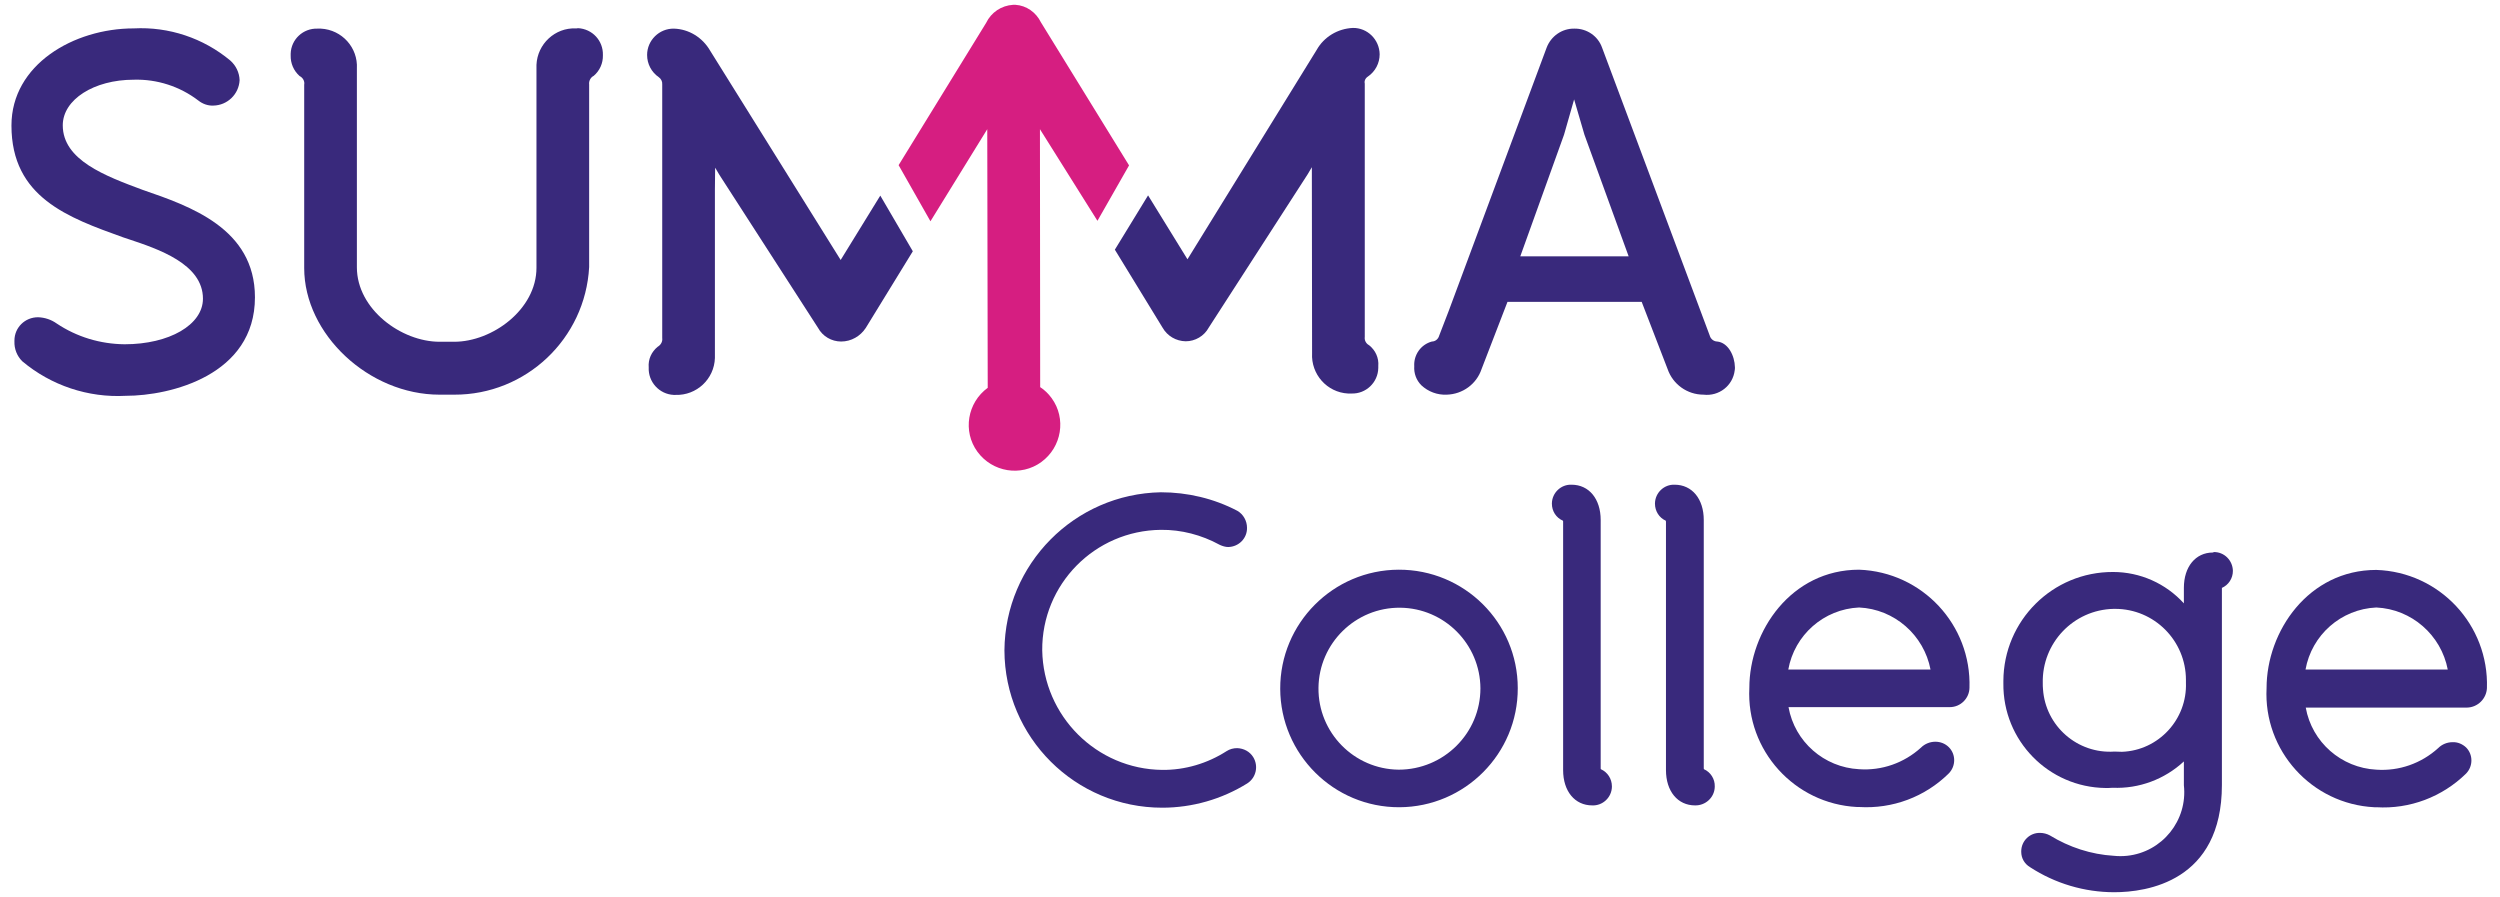 <?xml version="1.0" encoding="utf-8"?>
<!-- Generator: Adobe Illustrator 26.0.3, SVG Export Plug-In . SVG Version: 6.00 Build 0)  -->
<svg version="1.1" id="Laag_1" xmlns="http://www.w3.org/2000/svg" xmlns:xlink="http://www.w3.org/1999/xlink" x="0px" y="0px"
	 viewBox="0 0 1091.4 391.7" style="enable-background:new 0 0 1091.4 391.7;" xml:space="preserve">
<style type="text/css">
	.st0{fill:#39297C;}
	.st1{fill:#D61E81;}
	.st2{opacity:0.9;fill:#24126E;enable-background:new    ;}
</style>
<g id="Group_65" transform="translate(50.694 24.506)">
	<path id="Path_17" class="st0" d="M489.4,302.1c-1.6,0-3.2,0.4-4.6,1.3c-8.4,5.4-18.2,8.3-28.1,8.2c-28.7-0.3-51.9-23.5-52.4-52.2
		c-0.2-28.8,22.9-52.3,51.8-52.6c8.9-0.1,17.7,2.2,25.6,6.5l0.2,0.1c1.1,0.5,2.4,0.9,3.6,0.9c4.6-0.1,8.3-3.8,8.2-8.4
		c0-3-1.6-5.9-4.2-7.4c-10.3-5.4-21.8-8.1-33.4-8.1c-37.7,0.7-68,31.3-68.3,69c0.1,38,30.9,68.7,68.9,68.7c13.1,0,26-3.7,37.1-10.6
		c3.9-2.5,5-7.6,2.6-11.5C494.9,303.6,492.3,302.2,489.4,302.1L489.4,302.1z"/>
	<path id="Path_18" class="st0" d="M559.9,224.2c-28.6,0.1-51.8,23.4-51.7,52c0.1,28.6,23.4,51.8,52,51.7
		c28.6-0.1,51.8-23.4,51.7-52c0,0,0,0,0,0C611.9,247.3,588.6,224.1,559.9,224.2C560,224.2,559.9,224.2,559.9,224.2z M559.9,311.5
		c-19.5-0.2-35.2-16.2-35-35.7c0.2-19.5,16.2-35.2,35.7-35c19.3,0.2,34.9,15.9,35,35.2C595.6,295.6,579.6,311.5,559.9,311.5
		C560,311.4,559.9,311.4,559.9,311.5L559.9,311.5z"/>
	<path id="Path_19" class="st0" d="M648.2,311.3c-0.1,0-0.1-0.2-0.1-0.5V202.5c0-9.2-5.1-15.4-12.7-15.4c-4.6-0.2-8.5,3.5-8.6,8.1
		c0,0.1,0,0.1,0,0.2c0,3.2,1.8,6.1,4.8,7.4c0.1,0.1,0.1,0.3,0.1,0.5v108.4c0,9.2,5.1,15.4,12.7,15.4c4.6,0.2,8.5-3.5,8.6-8.1
		c0-0.1,0-0.1,0-0.2C653,315.5,651.1,312.6,648.2,311.3z"/>
	<path id="Path_20" class="st0" d="M693.2,311.3c-0.1-0.1-0.1-0.3-0.1-0.5V202.5c0-9.2-5.1-15.4-12.7-15.4c-4.6-0.2-8.5,3.5-8.6,8.1
		c0,0.1,0,0.1,0,0.2c0,3.2,1.8,6.1,4.7,7.4c0,0,0.1,0.2,0.1,0.5v108.4c0,9.2,5.1,15.4,12.7,15.4c4.6,0.1,8.5-3.5,8.6-8.1
		c0-0.1,0-0.1,0-0.2C698,315.6,696.1,312.6,693.2,311.3z"/>
	<path id="Path_21" class="st0" d="M760.9,224.2c-29.6,0-47.9,26.8-47.9,51.6c-1.4,27.3,19.7,50.6,47,52c0.3,0,0.6,0,0.9,0
		c14.6,0.9,28.8-4.4,39.2-14.7c3.1-3.2,3.1-8.3,0-11.4c-1.6-1.6-3.7-2.4-5.9-2.4c-2.3,0-4.6,0.9-6.3,2.6c-7.4,6.7-17.1,10.1-27,9.4
		c-15.3-0.8-28.1-12-30.8-27.1h70.4c4.7,0,8.5-3.8,8.6-8.4C810,248.3,788.5,225.2,760.9,224.2z M730,267.8
		c2.7-15.1,15.5-26.4,30.9-27.1c15.4,0.7,28.3,12,31.2,27.1H730z"/>
	<path id="Path_22" class="st0" d="M915.4,216.7c-7.6,0-12.7,6.2-12.7,15.4v6.8c-7.9-8.7-19.1-13.7-30.9-13.7
		c-26.4-0.1-47.8,21.2-47.9,47.6c0,0.3,0,0.7,0,1c-0.3,25,19.7,45.4,44.6,45.7c1,0,2,0,3.1-0.1c11.5,0.5,22.7-3.7,31.1-11.5v10.4
		c1.7,15.4-9.5,29.2-24.8,30.8c-1.9,0.2-3.9,0.2-5.8,0c-9.9-0.6-19.4-3.7-27.9-8.9c-1.3-0.7-2.8-1.1-4.3-1.1
		c-4.4-0.1-8.1,3.4-8.2,7.9c0,0.1,0,0.2,0,0.4c0,2.8,1.5,5.3,3.9,6.7c10.9,7.1,23.7,10.9,36.7,10.9c14.1,0,47-4.6,47-46.8v-85.6
		c0-0.3,0.1-0.4-0.1-0.4c3-1.3,4.9-4.2,4.9-7.5c-0.1-4.6-3.8-8.3-8.4-8.2C915.6,216.7,915.5,216.7,915.4,216.7z M872.4,303.6
		c-16.1,1.1-30.1-11.1-31.2-27.2c-0.1-0.9-0.1-1.8-0.1-2.7c-0.4-17.5,13.4-32,30.9-32.4c0.2,0,0.5,0,0.7,0c17.1,0,30.9,13.9,30.9,31
		c0,0.4,0,0.8,0,1.2c0.6,16-11.9,29.6-27.9,30.2C874.6,303.7,873.5,303.6,872.4,303.6L872.4,303.6z"/>
	<path id="Path_23" class="st0" d="M1035,275.9c0.9-27.6-20.7-50.7-48.3-51.6c-29.6,0-47.9,26.8-47.9,51.6
		c-1.4,27.3,19.7,50.6,47,52c0.3,0,0.6,0,0.9,0c14.6,0.9,28.8-4.5,39.2-14.7c3.1-3.2,3.1-8.3,0-11.4c-1.6-1.5-3.7-2.4-5.9-2.3
		c-2.3,0-4.6,0.9-6.3,2.6c-7.4,6.7-17.1,10.1-27,9.4c-15.3-0.8-28.1-12-30.8-27.1h70.4C1031,284.3,1034.8,280.5,1035,275.9z
		 M955.8,267.8c2.7-15.1,15.5-26.4,30.9-27.1c15.4,0.7,28.3,12,31.2,27.1H955.8z"/>
</g>
<path id="Path_24" class="st1" d="M479.1,96.4l13.8-24.2L454.4,9.7c-2.1-4.3-6.3-7.3-11.1-7.6h-1c-5.1,0.3-9.6,3.3-11.8,7.9
	l-38.2,62.1l13.9,24.5l24.8-40.2l0.2,112.9c-8.9,6.5-11,19-4.5,27.9c6.5,8.9,19,11,27.9,4.5c8.9-6.5,11-19,4.5-27.9
	c-1.4-1.9-3-3.5-5-4.8l-0.1-112.6L479.1,96.4z"/>
<g id="Group_66" transform="translate(0 1.197)">
	<path id="Path_25" class="st2" d="M62.3,81.7c-16.4-6.1-34.9-13-34.9-28.2c0-11.2,13.6-19.9,31-19.9c10.1-0.3,20.1,2.9,28.2,9.1
		c1.9,1.5,4.2,2.3,6.5,2.2c6.2-0.1,11.2-5,11.5-11.1c-0.1-3.3-1.6-6.4-4.1-8.6c-11.8-9.8-26.8-14.8-42.1-14C32.2,11.2,5,27,5,53.6
		c0,31.4,24.8,40.2,48.7,48.8l2.4,0.8c12.9,4.3,32.5,10.8,32.5,26c0,11.4-14.7,19.9-34.2,19.9c-10.6-0.1-20.9-3.2-29.7-9.1
		c-2.4-1.7-5.2-2.6-8.1-2.7c-5.7,0-10.3,4.5-10.3,10.2c0,0.1,0,0.2,0,0.4c-0.1,3.2,1.1,6.3,3.4,8.6c12.6,10.6,28.8,16,45.2,15.1
		c19.5,0,56.4-9,56.4-43C111.3,98.5,82.9,88.8,62.3,81.7z"/>
	<path id="Path_26" class="st2" d="M251.4,11.2c-9.1-0.4-16.8,6.8-17.2,15.9c0,0.5,0,1,0,1.5v87.1c0,18.2-19.3,32.3-35.9,32.3h-6.4
		c-16.7,0-36.1-14.2-36.1-32.5V28.7c0.5-9.1-6.5-16.9-15.7-17.4c-0.5,0-1,0-1.5,0c-6.3-0.2-11.5,4.7-11.7,10.9c0,0.3,0,0.5,0,0.8
		c-0.1,3.4,1.3,6.7,3.9,9c1.4,0.7,2.3,2.2,2,3.8v80c0,28.9,28.2,55.3,59.1,55.3h6.4c31.3,0.1,57.2-24.4,58.9-55.7V35.7
		c-0.2-1.5,0.6-3.1,2-3.8c2.6-2.2,4.1-5.5,4-9c0.2-6.3-4.6-11.5-10.9-11.8C252,11.2,251.7,11.2,251.4,11.2z"/>
	<path id="Path_27" class="st2" d="M367,112.3L310,20.9c-3.3-5.7-9.2-9.4-15.8-9.6c-6.4-0.1-11.7,5.1-11.7,11.5
		c0,3.9,1.9,7.5,5.1,9.7c1,0.7,1.6,1.9,1.5,3.1v110.8c0.2,1.4-0.5,2.8-1.7,3.6l-0.3,0.2c-2.7,2.2-4.2,5.5-3.9,9
		c-0.3,6.3,4.6,11.7,10.9,12c0.3,0,0.5,0,0.8,0c9.2,0.3,16.9-6.9,17.2-16.1c0-0.5,0-1,0-1.5V81.5l0.1-9.5l1.9,3.2l43,66.7
		c2,3.7,5.9,6,10.1,6c4.4,0,8.4-2.3,10.8-6l20.5-33.4l-14.2-24.3L367,112.3z"/>
	<path id="Path_28" class="st2" d="M597.2,32.2c3.2-2.2,5.1-5.8,5.1-9.7c-0.1-6.4-5.3-11.6-11.7-11.5c-6.6,0.3-12.6,3.9-15.8,9.6
		l-56.4,91.4l-17.2-27.9l-14.5,23.7l20.8,34c2.1,3.7,5.9,5.9,10.1,6c4.2,0,8.1-2.3,10.1-6l43.1-66.8l1.9-3.2l0.1,81.2
		c-0.5,9.2,6.5,17.1,15.7,17.6c0.5,0,1,0,1.5,0c6.3,0.2,11.6-4.8,11.7-11.2c0-0.3,0-0.5,0-0.8c0.3-3.5-1.2-6.8-3.9-9l-0.3-0.2
		c-1.2-0.7-1.9-2.1-1.7-3.5V35.3C595.5,34.1,596.1,32.9,597.2,32.2z"/>
	<path id="Path_29" class="st2" d="M749.7,147.9c-1.5,0-2.9-1.1-3.3-2.6l-47-125.7c-1.8-5.1-6.7-8.4-12.1-8.3
		c-5.4-0.1-10.2,3.3-12.1,8.3l-42.7,114.8l-4.2,10.9c-0.4,1.5-1.7,2.6-3.2,2.6c-4.8,1.3-8,5.8-7.7,10.8c-0.2,3.1,0.9,6.1,3.1,8.3
		c3,2.8,7,4.3,11.1,4.1c6.9-0.2,13-4.6,15.2-11.2l11.3-29.3h58.6l11.3,29.3c2.3,6.7,8.6,11.2,15.7,11.2c6.7,0.8,12.8-3.9,13.6-10.6
		c0.1-0.4,0.1-0.9,0.1-1.3C757.3,154,754.4,148.4,749.7,147.9z M711,110.7h-47.3l19.1-53.1l4.4-15.4l4.5,15.4L711,110.7z"/>
</g>
</svg>
